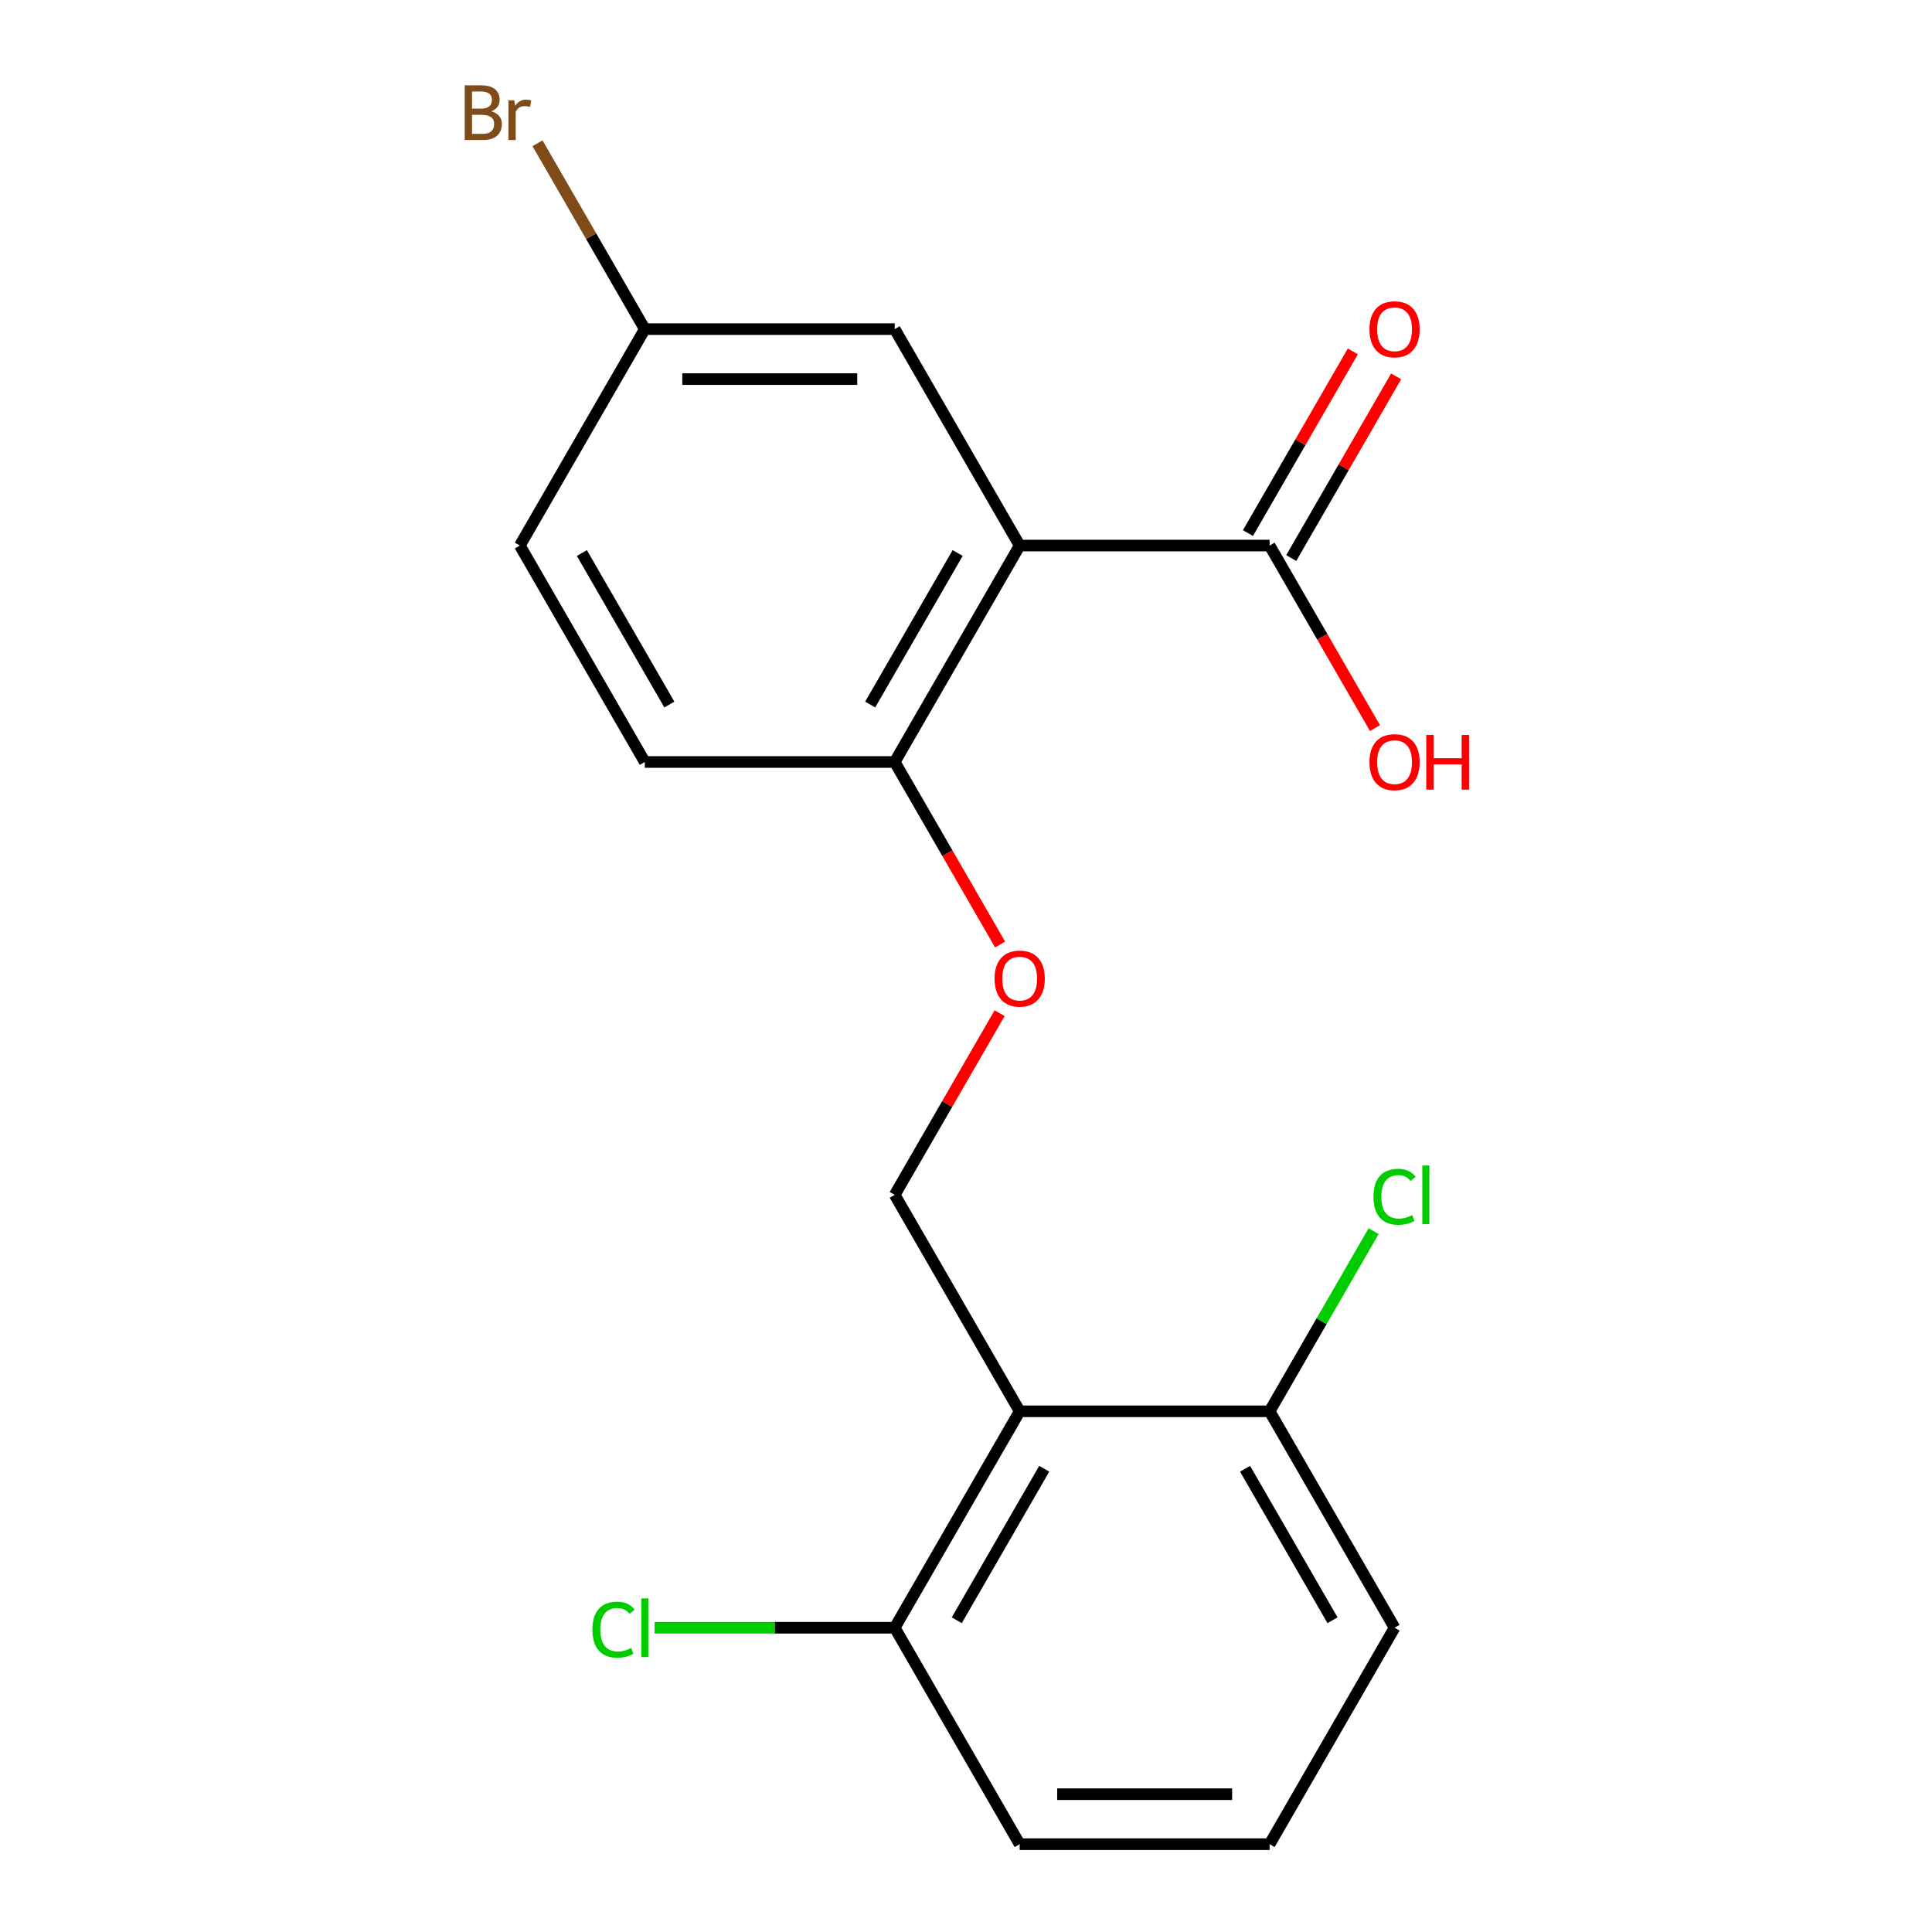 <?xml version='1.0' encoding='iso-8859-1'?>
<svg version='1.1' baseProfile='full'
              xmlns='http://www.w3.org/2000/svg'
                      xmlns:rdkit='http://www.rdkit.org/xml'
                      xmlns:xlink='http://www.w3.org/1999/xlink'
                  xml:space='preserve'
width='1000px' height='1000px' viewBox='0 0 1000 1000'>
<!-- END OF HEADER -->
<rect style='opacity:1.0;fill:#FFFFFF;stroke:none' width='1000' height='1000' x='0' y='0'> </rect>
<path class='bond-1' d='M 527.786,282.38 L 657.144,282.38' style='fill:none;fill-rule:evenodd;stroke:#000000;stroke-width:6px;stroke-linecap:butt;stroke-linejoin:miter;stroke-opacity:1' />
<path class='bond-3' d='M 527.786,282.38 L 463.107,394.407' style='fill:none;fill-rule:evenodd;stroke:#000000;stroke-width:6px;stroke-linecap:butt;stroke-linejoin:miter;stroke-opacity:1' />
<path class='bond-3' d='M 495.679,286.248 L 450.403,364.668' style='fill:none;fill-rule:evenodd;stroke:#000000;stroke-width:6px;stroke-linecap:butt;stroke-linejoin:miter;stroke-opacity:1' />
<path class='bond-4' d='M 527.786,282.38 L 463.107,170.352' style='fill:none;fill-rule:evenodd;stroke:#000000;stroke-width:6px;stroke-linecap:butt;stroke-linejoin:miter;stroke-opacity:1' />
<path class='bond-0' d='M 527.786,730.49 L 463.107,618.463' style='fill:none;fill-rule:evenodd;stroke:#000000;stroke-width:6px;stroke-linecap:butt;stroke-linejoin:miter;stroke-opacity:1' />
<path class='bond-6' d='M 527.786,730.49 L 463.107,842.518' style='fill:none;fill-rule:evenodd;stroke:#000000;stroke-width:6px;stroke-linecap:butt;stroke-linejoin:miter;stroke-opacity:1' />
<path class='bond-6' d='M 540.49,760.23 L 495.214,838.65' style='fill:none;fill-rule:evenodd;stroke:#000000;stroke-width:6px;stroke-linecap:butt;stroke-linejoin:miter;stroke-opacity:1' />
<path class='bond-7' d='M 527.786,730.49 L 657.144,730.49' style='fill:none;fill-rule:evenodd;stroke:#000000;stroke-width:6px;stroke-linecap:butt;stroke-linejoin:miter;stroke-opacity:1' />
<path class='bond-8' d='M 668.347,288.848 L 695.492,241.831' style='fill:none;fill-rule:evenodd;stroke:#000000;stroke-width:6px;stroke-linecap:butt;stroke-linejoin:miter;stroke-opacity:1' />
<path class='bond-8' d='M 695.492,241.831 L 722.637,194.814' style='fill:none;fill-rule:evenodd;stroke:#FF0000;stroke-width:6px;stroke-linecap:butt;stroke-linejoin:miter;stroke-opacity:1' />
<path class='bond-8' d='M 645.941,275.912 L 673.087,228.895' style='fill:none;fill-rule:evenodd;stroke:#000000;stroke-width:6px;stroke-linecap:butt;stroke-linejoin:miter;stroke-opacity:1' />
<path class='bond-8' d='M 673.087,228.895 L 700.232,181.878' style='fill:none;fill-rule:evenodd;stroke:#FF0000;stroke-width:6px;stroke-linecap:butt;stroke-linejoin:miter;stroke-opacity:1' />
<path class='bond-11' d='M 657.144,282.38 L 684.416,329.617' style='fill:none;fill-rule:evenodd;stroke:#000000;stroke-width:6px;stroke-linecap:butt;stroke-linejoin:miter;stroke-opacity:1' />
<path class='bond-11' d='M 684.416,329.617 L 711.689,376.854' style='fill:none;fill-rule:evenodd;stroke:#FF0000;stroke-width:6px;stroke-linecap:butt;stroke-linejoin:miter;stroke-opacity:1' />
<path class='bond-2' d='M 463.107,618.463 L 490.252,571.446' style='fill:none;fill-rule:evenodd;stroke:#000000;stroke-width:6px;stroke-linecap:butt;stroke-linejoin:miter;stroke-opacity:1' />
<path class='bond-2' d='M 490.252,571.446 L 517.397,524.429' style='fill:none;fill-rule:evenodd;stroke:#FF0000;stroke-width:6px;stroke-linecap:butt;stroke-linejoin:miter;stroke-opacity:1' />
<path class='bond-5' d='M 463.107,394.407 L 490.379,441.644' style='fill:none;fill-rule:evenodd;stroke:#000000;stroke-width:6px;stroke-linecap:butt;stroke-linejoin:miter;stroke-opacity:1' />
<path class='bond-5' d='M 490.379,441.644 L 517.651,488.881' style='fill:none;fill-rule:evenodd;stroke:#FF0000;stroke-width:6px;stroke-linecap:butt;stroke-linejoin:miter;stroke-opacity:1' />
<path class='bond-9' d='M 463.107,394.407 L 333.748,394.407' style='fill:none;fill-rule:evenodd;stroke:#000000;stroke-width:6px;stroke-linecap:butt;stroke-linejoin:miter;stroke-opacity:1' />
<path class='bond-10' d='M 463.107,170.352 L 333.748,170.352' style='fill:none;fill-rule:evenodd;stroke:#000000;stroke-width:6px;stroke-linecap:butt;stroke-linejoin:miter;stroke-opacity:1' />
<path class='bond-10' d='M 443.703,196.224 L 353.152,196.224' style='fill:none;fill-rule:evenodd;stroke:#000000;stroke-width:6px;stroke-linecap:butt;stroke-linejoin:miter;stroke-opacity:1' />
<path class='bond-13' d='M 463.107,842.518 L 400.965,842.518' style='fill:none;fill-rule:evenodd;stroke:#000000;stroke-width:6px;stroke-linecap:butt;stroke-linejoin:miter;stroke-opacity:1' />
<path class='bond-13' d='M 400.965,842.518 L 338.822,842.518' style='fill:none;fill-rule:evenodd;stroke:#00CC00;stroke-width:6px;stroke-linecap:butt;stroke-linejoin:miter;stroke-opacity:1' />
<path class='bond-17' d='M 463.107,842.518 L 527.786,954.545' style='fill:none;fill-rule:evenodd;stroke:#000000;stroke-width:6px;stroke-linecap:butt;stroke-linejoin:miter;stroke-opacity:1' />
<path class='bond-12' d='M 657.144,730.49 L 684.064,683.863' style='fill:none;fill-rule:evenodd;stroke:#000000;stroke-width:6px;stroke-linecap:butt;stroke-linejoin:miter;stroke-opacity:1' />
<path class='bond-12' d='M 684.064,683.863 L 710.984,637.237' style='fill:none;fill-rule:evenodd;stroke:#00CC00;stroke-width:6px;stroke-linecap:butt;stroke-linejoin:miter;stroke-opacity:1' />
<path class='bond-18' d='M 657.144,730.49 L 721.823,842.518' style='fill:none;fill-rule:evenodd;stroke:#000000;stroke-width:6px;stroke-linecap:butt;stroke-linejoin:miter;stroke-opacity:1' />
<path class='bond-18' d='M 644.441,760.23 L 689.716,838.65' style='fill:none;fill-rule:evenodd;stroke:#000000;stroke-width:6px;stroke-linecap:butt;stroke-linejoin:miter;stroke-opacity:1' />
<path class='bond-19' d='M 333.748,394.407 L 269.069,282.38' style='fill:none;fill-rule:evenodd;stroke:#000000;stroke-width:6px;stroke-linecap:butt;stroke-linejoin:miter;stroke-opacity:1' />
<path class='bond-19' d='M 346.452,364.668 L 301.177,286.248' style='fill:none;fill-rule:evenodd;stroke:#000000;stroke-width:6px;stroke-linecap:butt;stroke-linejoin:miter;stroke-opacity:1' />
<path class='bond-14' d='M 333.748,170.352 L 269.069,282.38' style='fill:none;fill-rule:evenodd;stroke:#000000;stroke-width:6px;stroke-linecap:butt;stroke-linejoin:miter;stroke-opacity:1' />
<path class='bond-15' d='M 333.748,170.352 L 305.976,122.249' style='fill:none;fill-rule:evenodd;stroke:#000000;stroke-width:6px;stroke-linecap:butt;stroke-linejoin:miter;stroke-opacity:1' />
<path class='bond-15' d='M 305.976,122.249 L 278.203,74.145' style='fill:none;fill-rule:evenodd;stroke:#7F4C19;stroke-width:6px;stroke-linecap:butt;stroke-linejoin:miter;stroke-opacity:1' />
<path class='bond-16' d='M 657.144,954.545 L 721.823,842.518' style='fill:none;fill-rule:evenodd;stroke:#000000;stroke-width:6px;stroke-linecap:butt;stroke-linejoin:miter;stroke-opacity:1' />
<path class='bond-20' d='M 657.144,954.545 L 527.786,954.545' style='fill:none;fill-rule:evenodd;stroke:#000000;stroke-width:6px;stroke-linecap:butt;stroke-linejoin:miter;stroke-opacity:1' />
<path class='bond-20' d='M 637.74,928.674 L 547.19,928.674' style='fill:none;fill-rule:evenodd;stroke:#000000;stroke-width:6px;stroke-linecap:butt;stroke-linejoin:miter;stroke-opacity:1' />
<path  class='atom-6' d='M 514.786 506.515
Q 514.786 499.715, 518.146 495.915
Q 521.506 492.115, 527.786 492.115
Q 534.066 492.115, 537.426 495.915
Q 540.786 499.715, 540.786 506.515
Q 540.786 513.395, 537.386 517.315
Q 533.986 521.195, 527.786 521.195
Q 521.546 521.195, 518.146 517.315
Q 514.786 513.435, 514.786 506.515
M 527.786 517.995
Q 532.106 517.995, 534.426 515.115
Q 536.786 512.195, 536.786 506.515
Q 536.786 500.955, 534.426 498.155
Q 532.106 495.315, 527.786 495.315
Q 523.466 495.315, 521.106 498.115
Q 518.786 500.915, 518.786 506.515
Q 518.786 512.235, 521.106 515.115
Q 523.466 517.995, 527.786 517.995
' fill='#FF0000'/>
<path  class='atom-9' d='M 708.823 170.432
Q 708.823 163.632, 712.183 159.832
Q 715.543 156.032, 721.823 156.032
Q 728.103 156.032, 731.463 159.832
Q 734.823 163.632, 734.823 170.432
Q 734.823 177.312, 731.423 181.232
Q 728.023 185.112, 721.823 185.112
Q 715.583 185.112, 712.183 181.232
Q 708.823 177.352, 708.823 170.432
M 721.823 181.912
Q 726.143 181.912, 728.463 179.032
Q 730.823 176.112, 730.823 170.432
Q 730.823 164.872, 728.463 162.072
Q 726.143 159.232, 721.823 159.232
Q 717.503 159.232, 715.143 162.032
Q 712.823 164.832, 712.823 170.432
Q 712.823 176.152, 715.143 179.032
Q 717.503 181.912, 721.823 181.912
' fill='#FF0000'/>
<path  class='atom-12' d='M 708.823 394.487
Q 708.823 387.687, 712.183 383.887
Q 715.543 380.087, 721.823 380.087
Q 728.103 380.087, 731.463 383.887
Q 734.823 387.687, 734.823 394.487
Q 734.823 401.367, 731.423 405.287
Q 728.023 409.167, 721.823 409.167
Q 715.583 409.167, 712.183 405.287
Q 708.823 401.407, 708.823 394.487
M 721.823 405.967
Q 726.143 405.967, 728.463 403.087
Q 730.823 400.167, 730.823 394.487
Q 730.823 388.927, 728.463 386.127
Q 726.143 383.287, 721.823 383.287
Q 717.503 383.287, 715.143 386.087
Q 712.823 388.887, 712.823 394.487
Q 712.823 400.207, 715.143 403.087
Q 717.503 405.967, 721.823 405.967
' fill='#FF0000'/>
<path  class='atom-12' d='M 738.223 380.407
L 742.063 380.407
L 742.063 392.447
L 756.543 392.447
L 756.543 380.407
L 760.383 380.407
L 760.383 408.727
L 756.543 408.727
L 756.543 395.647
L 742.063 395.647
L 742.063 408.727
L 738.223 408.727
L 738.223 380.407
' fill='#FF0000'/>
<path  class='atom-13' d='M 710.903 619.443
Q 710.903 612.403, 714.183 608.723
Q 717.503 605.003, 723.783 605.003
Q 729.623 605.003, 732.743 609.123
L 730.103 611.283
Q 727.823 608.283, 723.783 608.283
Q 719.503 608.283, 717.223 611.163
Q 714.983 614.003, 714.983 619.443
Q 714.983 625.043, 717.303 627.923
Q 719.663 630.803, 724.223 630.803
Q 727.343 630.803, 730.983 628.923
L 732.103 631.923
Q 730.623 632.883, 728.383 633.443
Q 726.143 634.003, 723.663 634.003
Q 717.503 634.003, 714.183 630.243
Q 710.903 626.483, 710.903 619.443
' fill='#00CC00'/>
<path  class='atom-13' d='M 736.183 603.283
L 739.863 603.283
L 739.863 633.643
L 736.183 633.643
L 736.183 603.283
' fill='#00CC00'/>
<path  class='atom-14' d='M 306.628 843.498
Q 306.628 836.458, 309.908 832.778
Q 313.228 829.058, 319.508 829.058
Q 325.348 829.058, 328.468 833.178
L 325.828 835.338
Q 323.548 832.338, 319.508 832.338
Q 315.228 832.338, 312.948 835.218
Q 310.708 838.058, 310.708 843.498
Q 310.708 849.098, 313.028 851.978
Q 315.388 854.858, 319.948 854.858
Q 323.068 854.858, 326.708 852.978
L 327.828 855.978
Q 326.348 856.938, 324.108 857.498
Q 321.868 858.058, 319.388 858.058
Q 313.228 858.058, 309.908 854.298
Q 306.628 850.538, 306.628 843.498
' fill='#00CC00'/>
<path  class='atom-14' d='M 331.908 827.338
L 335.588 827.338
L 335.588 857.698
L 331.908 857.698
L 331.908 827.338
' fill='#00CC00'/>
<path  class='atom-16' d='M 254.289 57.605
Q 257.009 58.365, 258.369 60.045
Q 259.769 61.685, 259.769 64.125
Q 259.769 68.045, 257.249 70.285
Q 254.769 72.485, 250.049 72.485
L 240.529 72.485
L 240.529 44.165
L 248.889 44.165
Q 253.729 44.165, 256.169 46.125
Q 258.609 48.085, 258.609 51.685
Q 258.609 55.965, 254.289 57.605
M 244.329 47.365
L 244.329 56.245
L 248.889 56.245
Q 251.689 56.245, 253.129 55.125
Q 254.609 53.965, 254.609 51.685
Q 254.609 47.365, 248.889 47.365
L 244.329 47.365
M 250.049 69.285
Q 252.809 69.285, 254.289 67.965
Q 255.769 66.645, 255.769 64.125
Q 255.769 61.805, 254.129 60.645
Q 252.529 59.445, 249.449 59.445
L 244.329 59.445
L 244.329 69.285
L 250.049 69.285
' fill='#7F4C19'/>
<path  class='atom-16' d='M 266.209 51.925
L 266.649 54.765
Q 268.809 51.565, 272.329 51.565
Q 273.449 51.565, 274.969 51.965
L 274.369 55.325
Q 272.649 54.925, 271.689 54.925
Q 270.009 54.925, 268.889 55.605
Q 267.809 56.245, 266.929 57.805
L 266.929 72.485
L 263.169 72.485
L 263.169 51.925
L 266.209 51.925
' fill='#7F4C19'/>
</svg>
